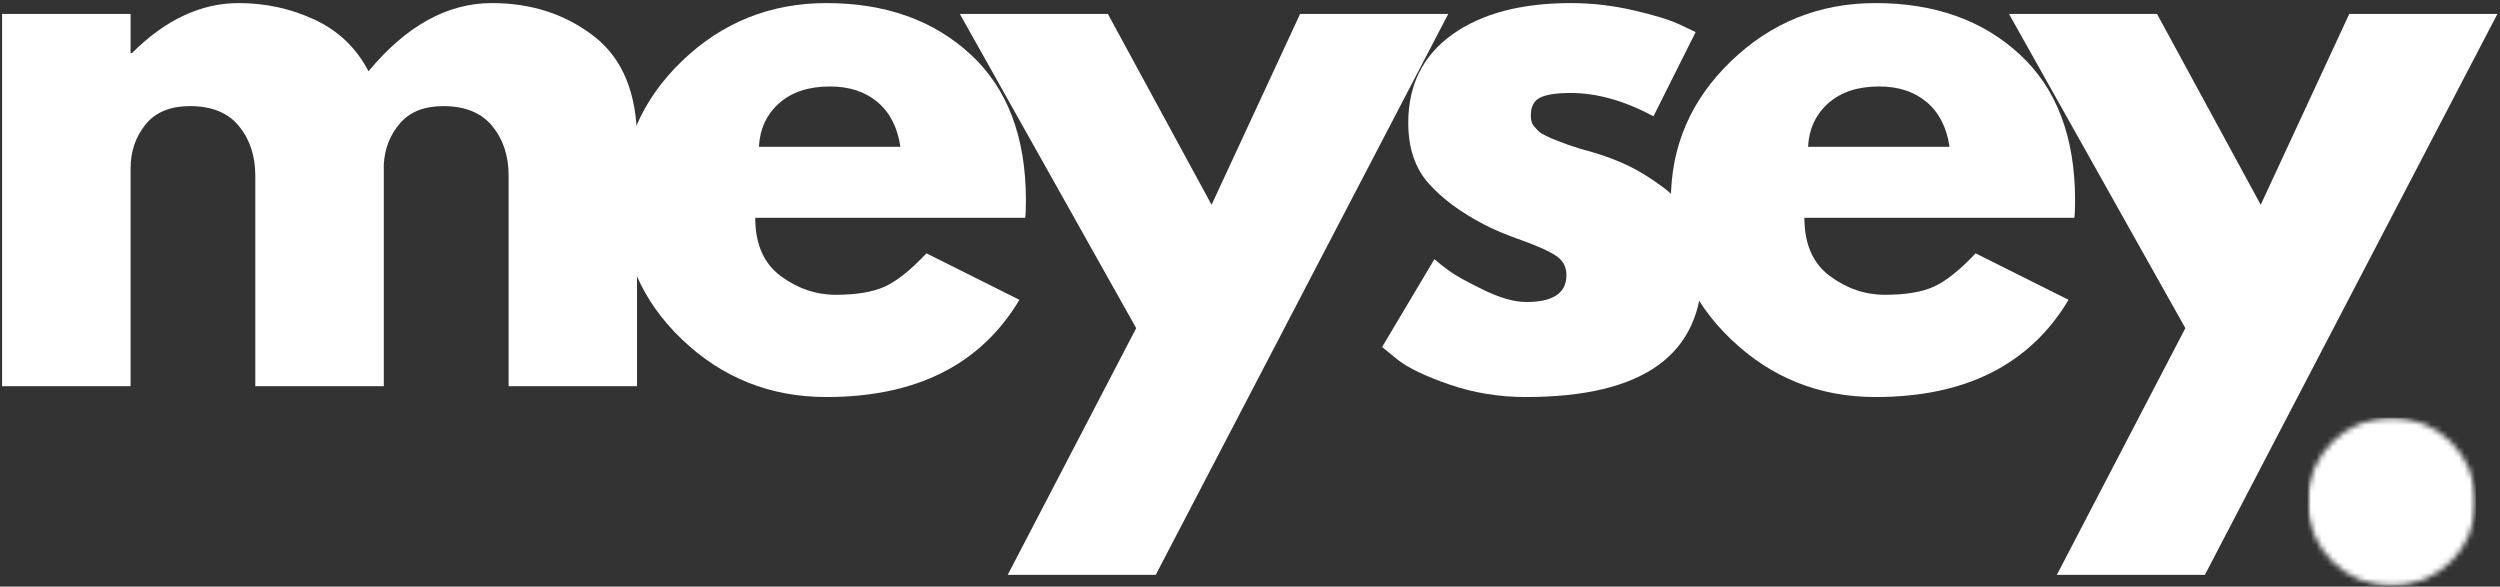 <svg width="456" height="107" viewBox="0 0 456 107" fill="none" xmlns="http://www.w3.org/2000/svg">
<rect x="0" y="0" width="456" height="107" fill="#333333" stroke="none"/>
<g clip-path="url(#clip0_9_2)">
<path d="M0.38 70.438V2.542H23.817V9.688H24.067C30.161 3.605 36.651 0.563 43.526 0.563C48.468 0.563 53.098 1.579 57.421 3.605C61.755 5.636 65.015 8.766 67.213 13.001C74.098 4.709 81.598 0.563 89.713 0.563C96.947 0.563 103.171 2.595 108.38 6.647C113.588 10.704 116.192 17.058 116.192 25.709V70.438H92.775V32.063C92.775 28.438 91.781 25.418 89.796 23.001C87.807 20.574 84.828 19.355 80.859 19.355C77.411 19.355 74.786 20.391 72.984 22.459C71.177 24.532 70.182 27.022 70.005 29.938V70.438H46.567V32.063C46.567 28.438 45.572 25.418 43.588 23.001C41.598 20.574 38.63 19.355 34.671 19.355C31.046 19.355 28.328 20.48 26.526 22.73C24.718 24.98 23.817 27.647 23.817 30.73V70.438H0.38Z" fill="white"/>
<path d="M186.984 39.73H137.755C137.755 44.496 139.297 48.032 142.38 50.334C145.474 52.626 148.828 53.772 152.443 53.772C156.234 53.772 159.234 53.267 161.443 52.251C163.651 51.225 166.161 49.209 168.984 46.209L185.943 54.688C178.87 66.511 167.135 72.418 150.734 72.418C140.495 72.418 131.714 68.912 124.38 61.897C117.057 54.886 113.401 46.438 113.401 36.563C113.401 26.678 117.057 18.204 124.38 11.147C131.714 4.095 140.495 0.563 150.734 0.563C161.495 0.563 170.255 3.678 177.005 9.897C183.755 16.105 187.13 24.996 187.13 36.563C187.13 38.147 187.078 39.204 186.984 39.73ZM138.422 26.772H164.234C163.703 23.23 162.318 20.516 160.068 18.626C157.818 16.725 154.922 15.772 151.38 15.772C147.505 15.772 144.422 16.787 142.13 18.813C139.839 20.845 138.599 23.496 138.422 26.772Z" fill="white"/>
<path d="M237.138 2.542H264.159L210.805 104.855H183.805L207.242 59.855L175.075 2.542H202.075L220.992 37.355L237.138 2.542Z" fill="white"/>
<path d="M286.512 0.563C290.387 0.563 294.22 1.011 298.012 1.897C301.814 2.772 304.642 3.647 306.491 4.522L309.283 5.855L301.595 21.209C296.303 18.376 291.272 16.959 286.512 16.959C283.855 16.959 281.975 17.251 280.866 17.834C279.767 18.407 279.22 19.48 279.22 21.063C279.22 21.428 279.262 21.787 279.345 22.147C279.439 22.496 279.621 22.824 279.887 23.126C280.147 23.433 280.392 23.699 280.616 23.918C280.835 24.142 281.21 24.386 281.741 24.647C282.267 24.912 282.684 25.115 282.991 25.251C283.309 25.376 283.814 25.574 284.512 25.834C285.22 26.1 285.746 26.303 286.095 26.438C286.454 26.563 287.053 26.761 287.887 27.022C288.73 27.287 289.376 27.47 289.824 27.563C292.559 28.355 294.939 29.24 296.97 30.209C298.996 31.183 301.137 32.511 303.387 34.188C305.637 35.855 307.376 37.97 308.616 40.522C309.85 43.079 310.47 45.996 310.47 49.272C310.47 64.704 299.746 72.418 278.303 72.418C273.454 72.418 268.845 71.668 264.47 70.168C260.105 68.668 256.954 67.168 255.012 65.668L252.095 63.292L261.637 47.272C262.329 47.897 263.251 48.626 264.408 49.459C265.559 50.292 267.637 51.438 270.637 52.897C273.637 54.355 276.23 55.084 278.428 55.084C283.288 55.084 285.72 53.454 285.72 50.188C285.72 48.688 285.1 47.522 283.866 46.688C282.626 45.845 280.533 44.892 277.574 43.834C274.616 42.782 272.303 41.808 270.637 40.917C266.397 38.709 263.043 36.22 260.574 33.438C258.1 30.662 256.866 26.98 256.866 22.397C256.866 15.511 259.533 10.147 264.866 6.313C270.21 2.48 277.428 0.563 286.512 0.563Z" fill="white"/>
<path d="M378.35 39.73H329.121C329.121 44.496 330.663 48.032 333.746 50.334C336.84 52.626 340.194 53.772 343.808 53.772C347.6 53.772 350.6 53.267 352.808 52.251C355.017 51.225 357.527 49.209 360.35 46.209L377.308 54.688C370.236 66.511 358.501 72.418 342.1 72.418C331.861 72.418 323.079 68.912 315.746 61.897C308.423 54.886 304.767 46.438 304.767 36.563C304.767 26.678 308.423 18.204 315.746 11.147C323.079 4.095 331.861 0.563 342.1 0.563C352.861 0.563 361.621 3.678 368.371 9.897C375.121 16.105 378.496 24.996 378.496 36.563C378.496 38.147 378.444 39.204 378.35 39.73ZM329.788 26.772H355.6C355.069 23.23 353.683 20.516 351.433 18.626C349.183 16.725 346.288 15.772 342.746 15.772C338.871 15.772 335.788 16.787 333.496 18.813C331.204 20.845 329.965 23.496 329.788 26.772Z" fill="white"/>
<path d="M428.504 2.542H455.524L402.17 104.855H375.17L398.608 59.855L366.441 2.542H393.441L412.358 37.355L428.504 2.542Z" fill="white"/>
<mask id="mask0_9_2" style="mask-type:luminance" maskUnits="userSpaceOnUse" x="420" y="76" width="32" height="31">
<path d="M420.877 76.151H451.606V106.885H420.877V76.151Z" fill="white"/>
</mask>
<g mask="url(#mask0_9_2)">
<mask id="mask1_9_2" style="mask-type:luminance" maskUnits="userSpaceOnUse" x="420" y="76" width="32" height="31">
<path d="M436.241 76.151C427.752 76.151 420.877 83.031 420.877 91.521C420.877 100.005 427.752 106.885 436.241 106.885C444.726 106.885 451.606 100.005 451.606 91.521C451.606 83.031 444.726 76.151 436.241 76.151Z" fill="white"/>
</mask>
<g mask="url(#mask1_9_2)">
<path d="M420.877 76.151H451.606V106.885H420.877V76.151Z" fill="white"/>
</g>
</g>
</g>
<defs>
<clipPath id="clip0_9_2">
<rect width="456" height="107" fill="white"/>
</clipPath>
</defs>
</svg>
